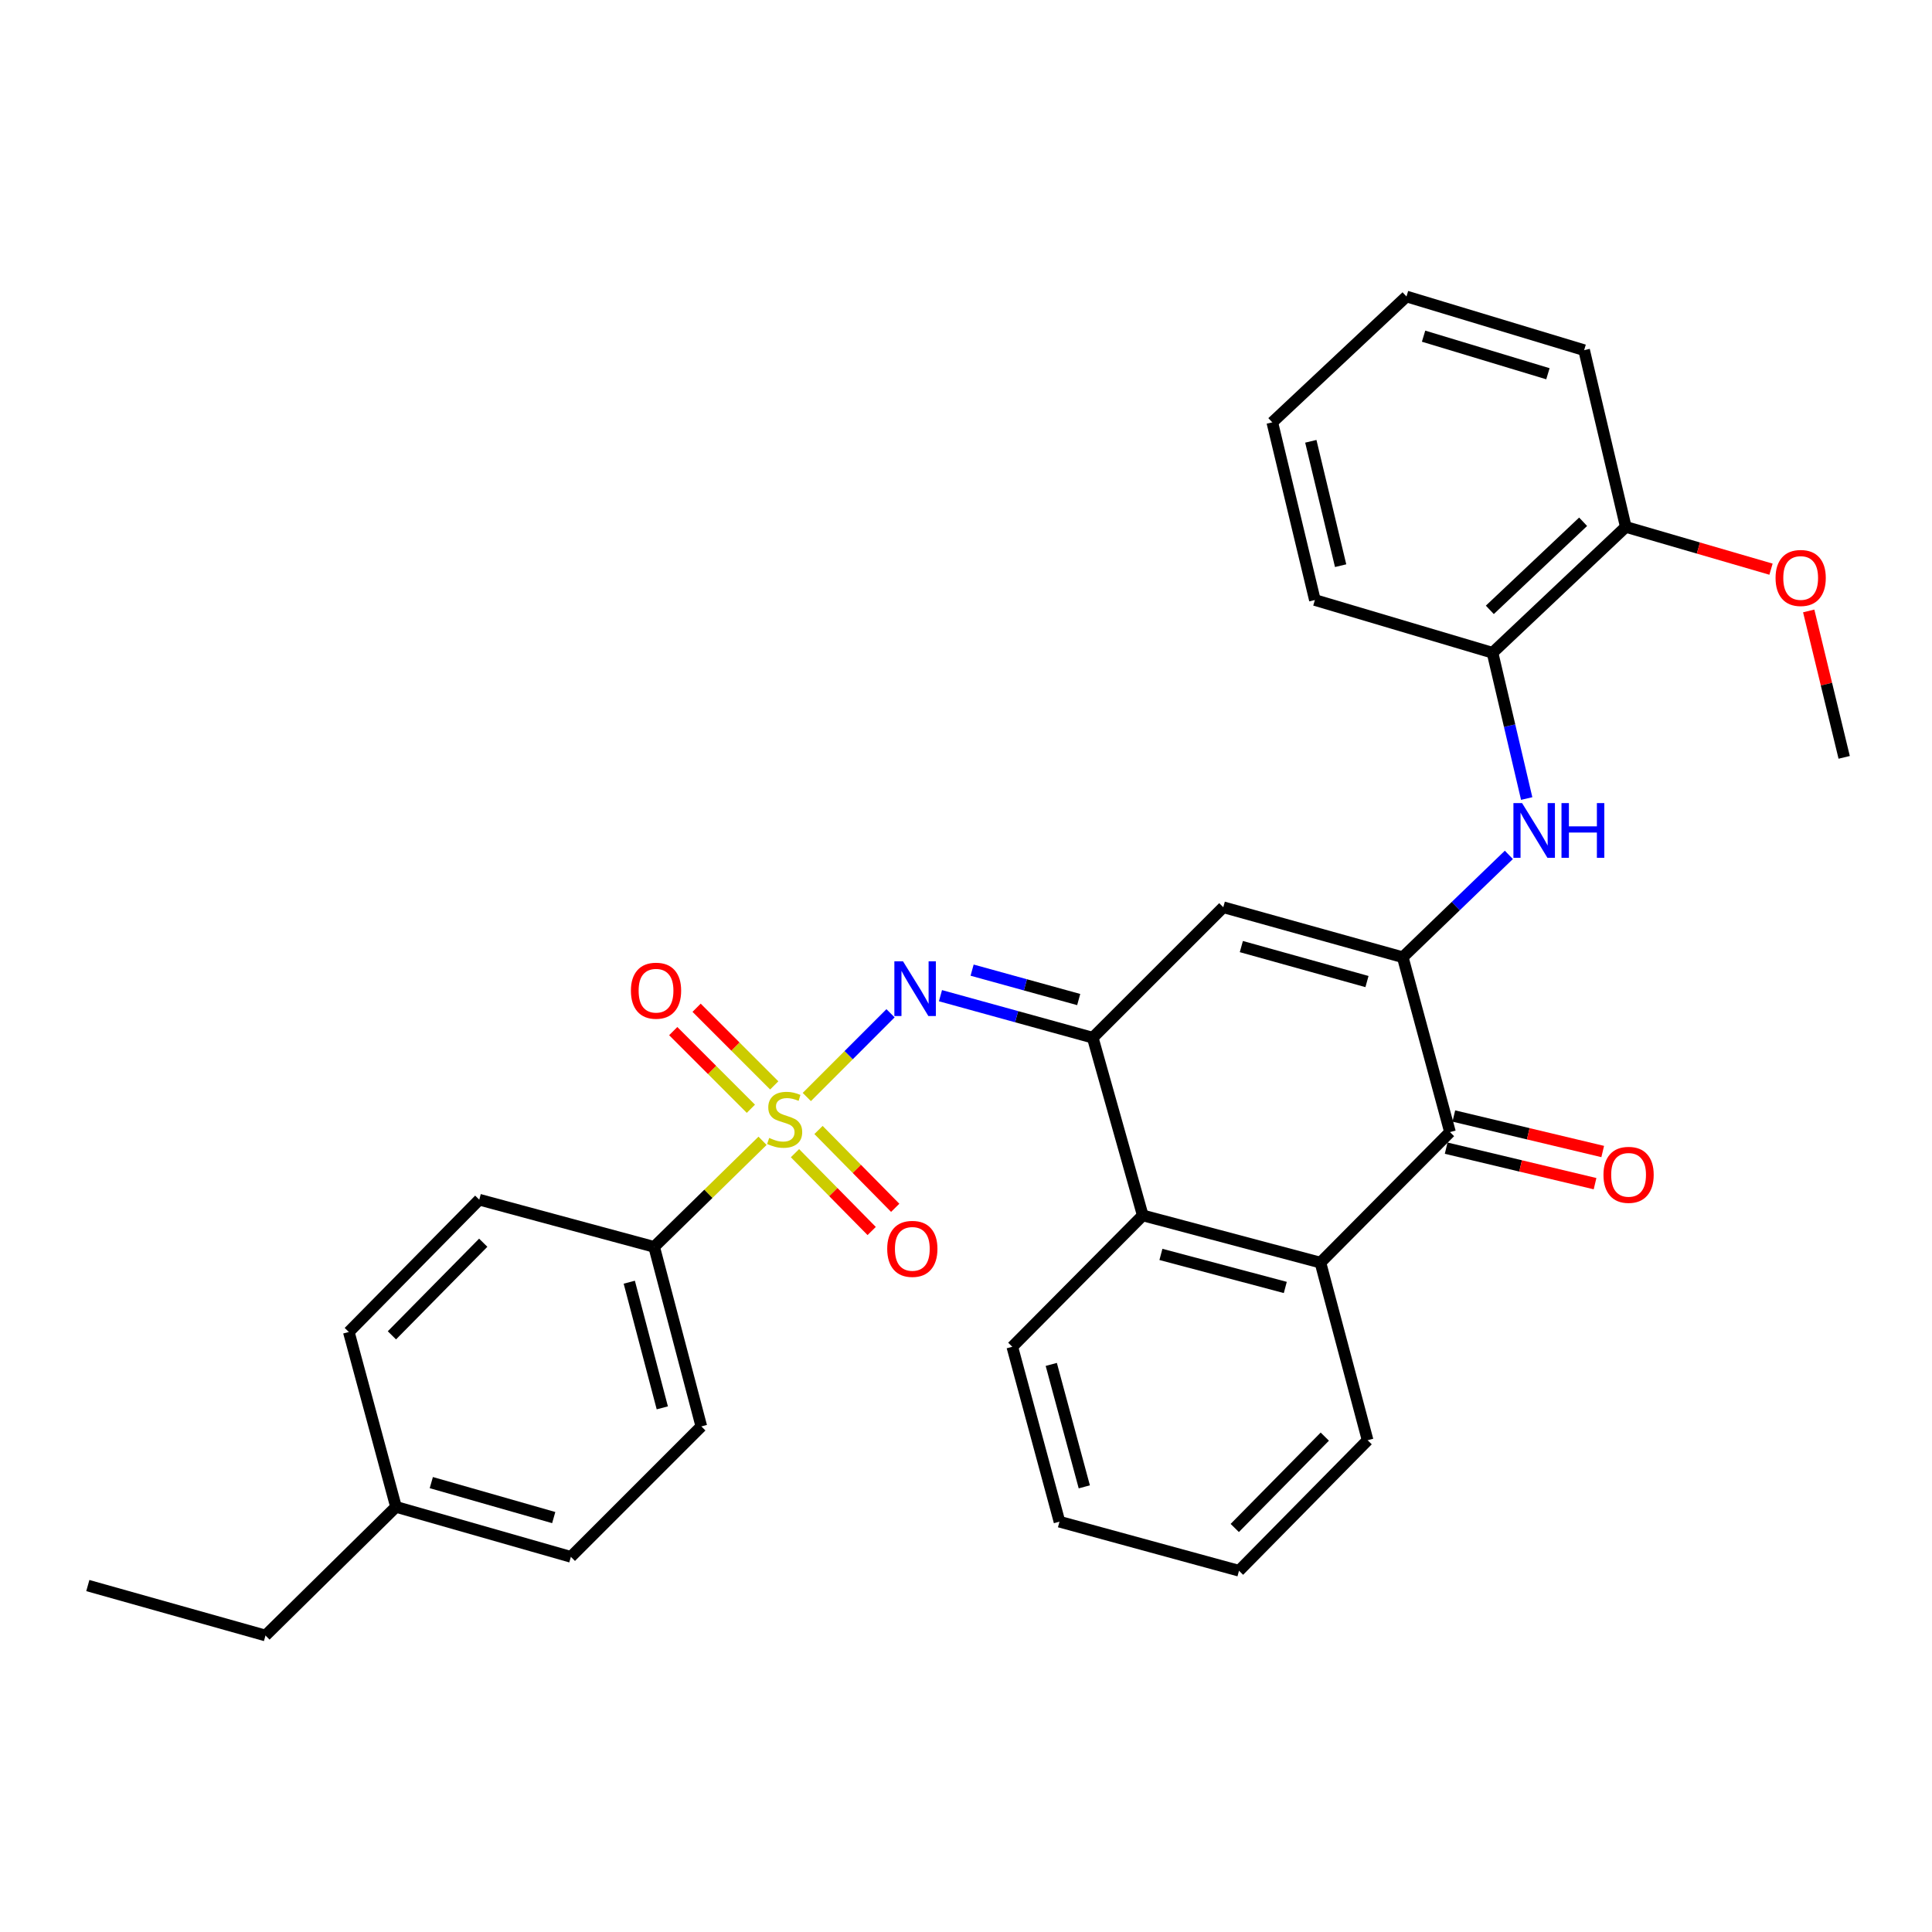<?xml version='1.0' encoding='iso-8859-1'?>
<svg version='1.1' baseProfile='full'
              xmlns='http://www.w3.org/2000/svg'
                      xmlns:rdkit='http://www.rdkit.org/xml'
                      xmlns:xlink='http://www.w3.org/1999/xlink'
                  xml:space='preserve'
width='1000px' height='1000px' viewBox='0 0 1000 1000'>
<!-- END OF HEADER -->
<rect style='opacity:1.0;fill:#FFFFFF;stroke:none' width='1000' height='1000' x='0' y='0'> </rect>
<path class='bond-2' d='M 417.604,567.81 L 439.272,546.139' style='fill:none;fill-rule:evenodd;stroke:#CCCC00;stroke-width:6px;stroke-linecap:butt;stroke-linejoin:miter;stroke-opacity:1' />
<path class='bond-2' d='M 439.272,546.139 L 460.94,524.468' style='fill:none;fill-rule:evenodd;stroke:#0000FF;stroke-width:6px;stroke-linecap:butt;stroke-linejoin:miter;stroke-opacity:1' />
<path class='bond-8' d='M 394.693,590.477 L 366.642,617.929' style='fill:none;fill-rule:evenodd;stroke:#CCCC00;stroke-width:6px;stroke-linecap:butt;stroke-linejoin:miter;stroke-opacity:1' />
<path class='bond-8' d='M 366.642,617.929 L 338.591,645.38' style='fill:none;fill-rule:evenodd;stroke:#000000;stroke-width:6px;stroke-linecap:butt;stroke-linejoin:miter;stroke-opacity:1' />
<path class='bond-9' d='M 411.479,596.883 L 431.33,617.025' style='fill:none;fill-rule:evenodd;stroke:#CCCC00;stroke-width:6px;stroke-linecap:butt;stroke-linejoin:miter;stroke-opacity:1' />
<path class='bond-9' d='M 431.33,617.025 L 451.181,637.167' style='fill:none;fill-rule:evenodd;stroke:#FF0000;stroke-width:6px;stroke-linecap:butt;stroke-linejoin:miter;stroke-opacity:1' />
<path class='bond-9' d='M 423.66,584.878 L 443.511,605.02' style='fill:none;fill-rule:evenodd;stroke:#CCCC00;stroke-width:6px;stroke-linecap:butt;stroke-linejoin:miter;stroke-opacity:1' />
<path class='bond-9' d='M 443.511,605.02 L 463.362,625.163' style='fill:none;fill-rule:evenodd;stroke:#FF0000;stroke-width:6px;stroke-linecap:butt;stroke-linejoin:miter;stroke-opacity:1' />
<path class='bond-10' d='M 400.749,561.799 L 380.652,541.703' style='fill:none;fill-rule:evenodd;stroke:#CCCC00;stroke-width:6px;stroke-linecap:butt;stroke-linejoin:miter;stroke-opacity:1' />
<path class='bond-10' d='M 380.652,541.703 L 360.556,521.606' style='fill:none;fill-rule:evenodd;stroke:#FF0000;stroke-width:6px;stroke-linecap:butt;stroke-linejoin:miter;stroke-opacity:1' />
<path class='bond-10' d='M 388.656,573.892 L 368.559,553.796' style='fill:none;fill-rule:evenodd;stroke:#CCCC00;stroke-width:6px;stroke-linecap:butt;stroke-linejoin:miter;stroke-opacity:1' />
<path class='bond-10' d='M 368.559,553.796 L 348.463,533.7' style='fill:none;fill-rule:evenodd;stroke:#FF0000;stroke-width:6px;stroke-linecap:butt;stroke-linejoin:miter;stroke-opacity:1' />
<path class='bond-0' d='M 726.066,495.458 L 633.171,469.586' style='fill:none;fill-rule:evenodd;stroke:#000000;stroke-width:6px;stroke-linecap:butt;stroke-linejoin:miter;stroke-opacity:1' />
<path class='bond-0' d='M 707.543,508.053 L 642.517,489.942' style='fill:none;fill-rule:evenodd;stroke:#000000;stroke-width:6px;stroke-linecap:butt;stroke-linejoin:miter;stroke-opacity:1' />
<path class='bond-7' d='M 726.066,495.458 L 753.525,468.97' style='fill:none;fill-rule:evenodd;stroke:#000000;stroke-width:6px;stroke-linecap:butt;stroke-linejoin:miter;stroke-opacity:1' />
<path class='bond-7' d='M 753.525,468.97 L 780.984,442.482' style='fill:none;fill-rule:evenodd;stroke:#0000FF;stroke-width:6px;stroke-linecap:butt;stroke-linejoin:miter;stroke-opacity:1' />
<path class='bond-32' d='M 726.066,495.458 L 750.513,585.968' style='fill:none;fill-rule:evenodd;stroke:#000000;stroke-width:6px;stroke-linecap:butt;stroke-linejoin:miter;stroke-opacity:1' />
<path class='bond-1' d='M 565.607,537.112 L 526.197,526.239' style='fill:none;fill-rule:evenodd;stroke:#000000;stroke-width:6px;stroke-linecap:butt;stroke-linejoin:miter;stroke-opacity:1' />
<path class='bond-1' d='M 526.197,526.239 L 486.787,515.365' style='fill:none;fill-rule:evenodd;stroke:#0000FF;stroke-width:6px;stroke-linecap:butt;stroke-linejoin:miter;stroke-opacity:1' />
<path class='bond-1' d='M 558.333,517.364 L 530.746,509.752' style='fill:none;fill-rule:evenodd;stroke:#000000;stroke-width:6px;stroke-linecap:butt;stroke-linejoin:miter;stroke-opacity:1' />
<path class='bond-1' d='M 530.746,509.752 L 503.159,502.141' style='fill:none;fill-rule:evenodd;stroke:#0000FF;stroke-width:6px;stroke-linecap:butt;stroke-linejoin:miter;stroke-opacity:1' />
<path class='bond-3' d='M 565.607,537.112 L 633.171,469.586' style='fill:none;fill-rule:evenodd;stroke:#000000;stroke-width:6px;stroke-linecap:butt;stroke-linejoin:miter;stroke-opacity:1' />
<path class='bond-6' d='M 565.607,537.112 L 591.489,629.086' style='fill:none;fill-rule:evenodd;stroke:#000000;stroke-width:6px;stroke-linecap:butt;stroke-linejoin:miter;stroke-opacity:1' />
<path class='bond-4' d='M 750.513,585.968 L 683.452,653.523' style='fill:none;fill-rule:evenodd;stroke:#000000;stroke-width:6px;stroke-linecap:butt;stroke-linejoin:miter;stroke-opacity:1' />
<path class='bond-12' d='M 748.53,594.286 L 787.061,603.475' style='fill:none;fill-rule:evenodd;stroke:#000000;stroke-width:6px;stroke-linecap:butt;stroke-linejoin:miter;stroke-opacity:1' />
<path class='bond-12' d='M 787.061,603.475 L 825.593,612.663' style='fill:none;fill-rule:evenodd;stroke:#FF0000;stroke-width:6px;stroke-linecap:butt;stroke-linejoin:miter;stroke-opacity:1' />
<path class='bond-12' d='M 752.497,577.65 L 791.028,586.839' style='fill:none;fill-rule:evenodd;stroke:#000000;stroke-width:6px;stroke-linecap:butt;stroke-linejoin:miter;stroke-opacity:1' />
<path class='bond-12' d='M 791.028,586.839 L 829.56,596.027' style='fill:none;fill-rule:evenodd;stroke:#FF0000;stroke-width:6px;stroke-linecap:butt;stroke-linejoin:miter;stroke-opacity:1' />
<path class='bond-5' d='M 683.452,653.523 L 591.489,629.086' style='fill:none;fill-rule:evenodd;stroke:#000000;stroke-width:6px;stroke-linecap:butt;stroke-linejoin:miter;stroke-opacity:1' />
<path class='bond-5' d='M 665.266,666.386 L 600.891,649.28' style='fill:none;fill-rule:evenodd;stroke:#000000;stroke-width:6px;stroke-linecap:butt;stroke-linejoin:miter;stroke-opacity:1' />
<path class='bond-19' d='M 683.452,653.523 L 707.88,745.468' style='fill:none;fill-rule:evenodd;stroke:#000000;stroke-width:6px;stroke-linecap:butt;stroke-linejoin:miter;stroke-opacity:1' />
<path class='bond-21' d='M 591.489,629.086 L 523.962,697.096' style='fill:none;fill-rule:evenodd;stroke:#000000;stroke-width:6px;stroke-linecap:butt;stroke-linejoin:miter;stroke-opacity:1' />
<path class='bond-11' d='M 790.214,413.32 L 781.371,375.594' style='fill:none;fill-rule:evenodd;stroke:#0000FF;stroke-width:6px;stroke-linecap:butt;stroke-linejoin:miter;stroke-opacity:1' />
<path class='bond-11' d='M 781.371,375.594 L 772.528,337.869' style='fill:none;fill-rule:evenodd;stroke:#000000;stroke-width:6px;stroke-linecap:butt;stroke-linejoin:miter;stroke-opacity:1' />
<path class='bond-14' d='M 338.591,645.38 L 363.009,738.294' style='fill:none;fill-rule:evenodd;stroke:#000000;stroke-width:6px;stroke-linecap:butt;stroke-linejoin:miter;stroke-opacity:1' />
<path class='bond-14' d='M 325.713,663.665 L 342.806,728.704' style='fill:none;fill-rule:evenodd;stroke:#000000;stroke-width:6px;stroke-linecap:butt;stroke-linejoin:miter;stroke-opacity:1' />
<path class='bond-15' d='M 338.591,645.38 L 248.071,620.952' style='fill:none;fill-rule:evenodd;stroke:#000000;stroke-width:6px;stroke-linecap:butt;stroke-linejoin:miter;stroke-opacity:1' />
<path class='bond-13' d='M 772.528,337.869 L 841.508,272.727' style='fill:none;fill-rule:evenodd;stroke:#000000;stroke-width:6px;stroke-linecap:butt;stroke-linejoin:miter;stroke-opacity:1' />
<path class='bond-13' d='M 771.132,315.663 L 819.418,270.064' style='fill:none;fill-rule:evenodd;stroke:#000000;stroke-width:6px;stroke-linecap:butt;stroke-linejoin:miter;stroke-opacity:1' />
<path class='bond-22' d='M 772.528,337.869 L 680.583,310.571' style='fill:none;fill-rule:evenodd;stroke:#000000;stroke-width:6px;stroke-linecap:butt;stroke-linejoin:miter;stroke-opacity:1' />
<path class='bond-20' d='M 841.508,272.727 L 879.089,283.666' style='fill:none;fill-rule:evenodd;stroke:#000000;stroke-width:6px;stroke-linecap:butt;stroke-linejoin:miter;stroke-opacity:1' />
<path class='bond-20' d='M 879.089,283.666 L 916.67,294.605' style='fill:none;fill-rule:evenodd;stroke:#FF0000;stroke-width:6px;stroke-linecap:butt;stroke-linejoin:miter;stroke-opacity:1' />
<path class='bond-23' d='M 841.508,272.727 L 819.94,181.248' style='fill:none;fill-rule:evenodd;stroke:#000000;stroke-width:6px;stroke-linecap:butt;stroke-linejoin:miter;stroke-opacity:1' />
<path class='bond-16' d='M 363.009,738.294 L 295.483,805.821' style='fill:none;fill-rule:evenodd;stroke:#000000;stroke-width:6px;stroke-linecap:butt;stroke-linejoin:miter;stroke-opacity:1' />
<path class='bond-17' d='M 248.071,620.952 L 180.545,689.429' style='fill:none;fill-rule:evenodd;stroke:#000000;stroke-width:6px;stroke-linecap:butt;stroke-linejoin:miter;stroke-opacity:1' />
<path class='bond-17' d='M 250.12,643.232 L 202.851,691.166' style='fill:none;fill-rule:evenodd;stroke:#000000;stroke-width:6px;stroke-linecap:butt;stroke-linejoin:miter;stroke-opacity:1' />
<path class='bond-31' d='M 295.483,805.821 L 204.964,779.958' style='fill:none;fill-rule:evenodd;stroke:#000000;stroke-width:6px;stroke-linecap:butt;stroke-linejoin:miter;stroke-opacity:1' />
<path class='bond-31' d='M 286.604,785.497 L 223.24,767.393' style='fill:none;fill-rule:evenodd;stroke:#000000;stroke-width:6px;stroke-linecap:butt;stroke-linejoin:miter;stroke-opacity:1' />
<path class='bond-18' d='M 180.545,689.429 L 204.964,779.958' style='fill:none;fill-rule:evenodd;stroke:#000000;stroke-width:6px;stroke-linecap:butt;stroke-linejoin:miter;stroke-opacity:1' />
<path class='bond-24' d='M 204.964,779.958 L 137.418,846.534' style='fill:none;fill-rule:evenodd;stroke:#000000;stroke-width:6px;stroke-linecap:butt;stroke-linejoin:miter;stroke-opacity:1' />
<path class='bond-33' d='M 707.88,745.468 L 641.304,813.013' style='fill:none;fill-rule:evenodd;stroke:#000000;stroke-width:6px;stroke-linecap:butt;stroke-linejoin:miter;stroke-opacity:1' />
<path class='bond-33' d='M 685.714,743.594 L 639.11,790.876' style='fill:none;fill-rule:evenodd;stroke:#000000;stroke-width:6px;stroke-linecap:butt;stroke-linejoin:miter;stroke-opacity:1' />
<path class='bond-25' d='M 936.183,316.225 L 945.364,354.116' style='fill:none;fill-rule:evenodd;stroke:#FF0000;stroke-width:6px;stroke-linecap:butt;stroke-linejoin:miter;stroke-opacity:1' />
<path class='bond-25' d='M 945.364,354.116 L 954.545,392.007' style='fill:none;fill-rule:evenodd;stroke:#000000;stroke-width:6px;stroke-linecap:butt;stroke-linejoin:miter;stroke-opacity:1' />
<path class='bond-27' d='M 523.962,697.096 L 548.381,787.625' style='fill:none;fill-rule:evenodd;stroke:#000000;stroke-width:6px;stroke-linecap:butt;stroke-linejoin:miter;stroke-opacity:1' />
<path class='bond-27' d='M 544.138,706.222 L 561.231,769.592' style='fill:none;fill-rule:evenodd;stroke:#000000;stroke-width:6px;stroke-linecap:butt;stroke-linejoin:miter;stroke-opacity:1' />
<path class='bond-29' d='M 680.583,310.571 L 658.54,218.607' style='fill:none;fill-rule:evenodd;stroke:#000000;stroke-width:6px;stroke-linecap:butt;stroke-linejoin:miter;stroke-opacity:1' />
<path class='bond-29' d='M 693.908,292.79 L 678.478,228.416' style='fill:none;fill-rule:evenodd;stroke:#000000;stroke-width:6px;stroke-linecap:butt;stroke-linejoin:miter;stroke-opacity:1' />
<path class='bond-34' d='M 819.94,181.248 L 727.995,153.466' style='fill:none;fill-rule:evenodd;stroke:#000000;stroke-width:6px;stroke-linecap:butt;stroke-linejoin:miter;stroke-opacity:1' />
<path class='bond-34' d='M 801.201,193.452 L 736.84,174.005' style='fill:none;fill-rule:evenodd;stroke:#000000;stroke-width:6px;stroke-linecap:butt;stroke-linejoin:miter;stroke-opacity:1' />
<path class='bond-28' d='M 137.418,846.534 L 45.455,820.681' style='fill:none;fill-rule:evenodd;stroke:#000000;stroke-width:6px;stroke-linecap:butt;stroke-linejoin:miter;stroke-opacity:1' />
<path class='bond-26' d='M 641.304,813.013 L 548.381,787.625' style='fill:none;fill-rule:evenodd;stroke:#000000;stroke-width:6px;stroke-linecap:butt;stroke-linejoin:miter;stroke-opacity:1' />
<path class='bond-30' d='M 658.54,218.607 L 727.995,153.466' style='fill:none;fill-rule:evenodd;stroke:#000000;stroke-width:6px;stroke-linecap:butt;stroke-linejoin:miter;stroke-opacity:1' />
<path  class='atom-0' d='M 398.136 588.999
Q 398.456 589.119, 399.776 589.679
Q 401.096 590.239, 402.536 590.599
Q 404.016 590.919, 405.456 590.919
Q 408.136 590.919, 409.696 589.639
Q 411.256 588.319, 411.256 586.039
Q 411.256 584.479, 410.456 583.519
Q 409.696 582.559, 408.496 582.039
Q 407.296 581.519, 405.296 580.919
Q 402.776 580.159, 401.256 579.439
Q 399.776 578.719, 398.696 577.199
Q 397.656 575.679, 397.656 573.119
Q 397.656 569.559, 400.056 567.359
Q 402.496 565.159, 407.296 565.159
Q 410.576 565.159, 414.296 566.719
L 413.376 569.799
Q 409.976 568.399, 407.416 568.399
Q 404.656 568.399, 403.136 569.559
Q 401.616 570.679, 401.656 572.639
Q 401.656 574.159, 402.416 575.079
Q 403.216 575.999, 404.336 576.519
Q 405.496 577.039, 407.416 577.639
Q 409.976 578.439, 411.496 579.239
Q 413.016 580.039, 414.096 581.679
Q 415.216 583.279, 415.216 586.039
Q 415.216 589.959, 412.576 592.079
Q 409.976 594.159, 405.616 594.159
Q 403.096 594.159, 401.176 593.599
Q 399.296 593.079, 397.056 592.159
L 398.136 588.999
' fill='#CCCC00'/>
<path  class='atom-3' d='M 467.402 497.584
L 476.682 512.584
Q 477.602 514.064, 479.082 516.744
Q 480.562 519.424, 480.642 519.584
L 480.642 497.584
L 484.402 497.584
L 484.402 525.904
L 480.522 525.904
L 470.562 509.504
Q 469.402 507.584, 468.162 505.384
Q 466.962 503.184, 466.602 502.504
L 466.602 525.904
L 462.922 525.904
L 462.922 497.584
L 467.402 497.584
' fill='#0000FF'/>
<path  class='atom-8' d='M 787.826 415.682
L 797.106 430.682
Q 798.026 432.162, 799.506 434.842
Q 800.986 437.522, 801.066 437.682
L 801.066 415.682
L 804.826 415.682
L 804.826 444.002
L 800.946 444.002
L 790.986 427.602
Q 789.826 425.682, 788.586 423.482
Q 787.386 421.282, 787.026 420.602
L 787.026 444.002
L 783.346 444.002
L 783.346 415.682
L 787.826 415.682
' fill='#0000FF'/>
<path  class='atom-8' d='M 808.226 415.682
L 812.066 415.682
L 812.066 427.722
L 826.546 427.722
L 826.546 415.682
L 830.386 415.682
L 830.386 444.002
L 826.546 444.002
L 826.546 430.922
L 812.066 430.922
L 812.066 444.002
L 808.226 444.002
L 808.226 415.682
' fill='#0000FF'/>
<path  class='atom-10' d='M 459.218 646.411
Q 459.218 639.611, 462.578 635.811
Q 465.938 632.011, 472.218 632.011
Q 478.498 632.011, 481.858 635.811
Q 485.218 639.611, 485.218 646.411
Q 485.218 653.291, 481.818 657.211
Q 478.418 661.091, 472.218 661.091
Q 465.978 661.091, 462.578 657.211
Q 459.218 653.331, 459.218 646.411
M 472.218 657.891
Q 476.538 657.891, 478.858 655.011
Q 481.218 652.091, 481.218 646.411
Q 481.218 640.851, 478.858 638.051
Q 476.538 635.211, 472.218 635.211
Q 467.898 635.211, 465.538 638.011
Q 463.218 640.811, 463.218 646.411
Q 463.218 652.131, 465.538 655.011
Q 467.898 657.891, 472.218 657.891
' fill='#FF0000'/>
<path  class='atom-11' d='M 326.56 512.783
Q 326.56 505.983, 329.92 502.183
Q 333.28 498.383, 339.56 498.383
Q 345.84 498.383, 349.2 502.183
Q 352.56 505.983, 352.56 512.783
Q 352.56 519.663, 349.16 523.583
Q 345.76 527.463, 339.56 527.463
Q 333.32 527.463, 329.92 523.583
Q 326.56 519.703, 326.56 512.783
M 339.56 524.263
Q 343.88 524.263, 346.2 521.383
Q 348.56 518.463, 348.56 512.783
Q 348.56 507.223, 346.2 504.423
Q 343.88 501.583, 339.56 501.583
Q 335.24 501.583, 332.88 504.383
Q 330.56 507.183, 330.56 512.783
Q 330.56 518.503, 332.88 521.383
Q 335.24 524.263, 339.56 524.263
' fill='#FF0000'/>
<path  class='atom-13' d='M 829.952 608.092
Q 829.952 601.292, 833.312 597.492
Q 836.672 593.692, 842.952 593.692
Q 849.232 593.692, 852.592 597.492
Q 855.952 601.292, 855.952 608.092
Q 855.952 614.972, 852.552 618.892
Q 849.152 622.772, 842.952 622.772
Q 836.712 622.772, 833.312 618.892
Q 829.952 615.012, 829.952 608.092
M 842.952 619.572
Q 847.272 619.572, 849.592 616.692
Q 851.952 613.772, 851.952 608.092
Q 851.952 602.532, 849.592 599.732
Q 847.272 596.892, 842.952 596.892
Q 838.632 596.892, 836.272 599.692
Q 833.952 602.492, 833.952 608.092
Q 833.952 613.812, 836.272 616.692
Q 838.632 619.572, 842.952 619.572
' fill='#FF0000'/>
<path  class='atom-21' d='M 919.027 299.155
Q 919.027 292.355, 922.387 288.555
Q 925.747 284.755, 932.027 284.755
Q 938.307 284.755, 941.667 288.555
Q 945.027 292.355, 945.027 299.155
Q 945.027 306.035, 941.627 309.955
Q 938.227 313.835, 932.027 313.835
Q 925.787 313.835, 922.387 309.955
Q 919.027 306.075, 919.027 299.155
M 932.027 310.635
Q 936.347 310.635, 938.667 307.755
Q 941.027 304.835, 941.027 299.155
Q 941.027 293.595, 938.667 290.795
Q 936.347 287.955, 932.027 287.955
Q 927.707 287.955, 925.347 290.755
Q 923.027 293.555, 923.027 299.155
Q 923.027 304.875, 925.347 307.755
Q 927.707 310.635, 932.027 310.635
' fill='#FF0000'/>
</svg>
